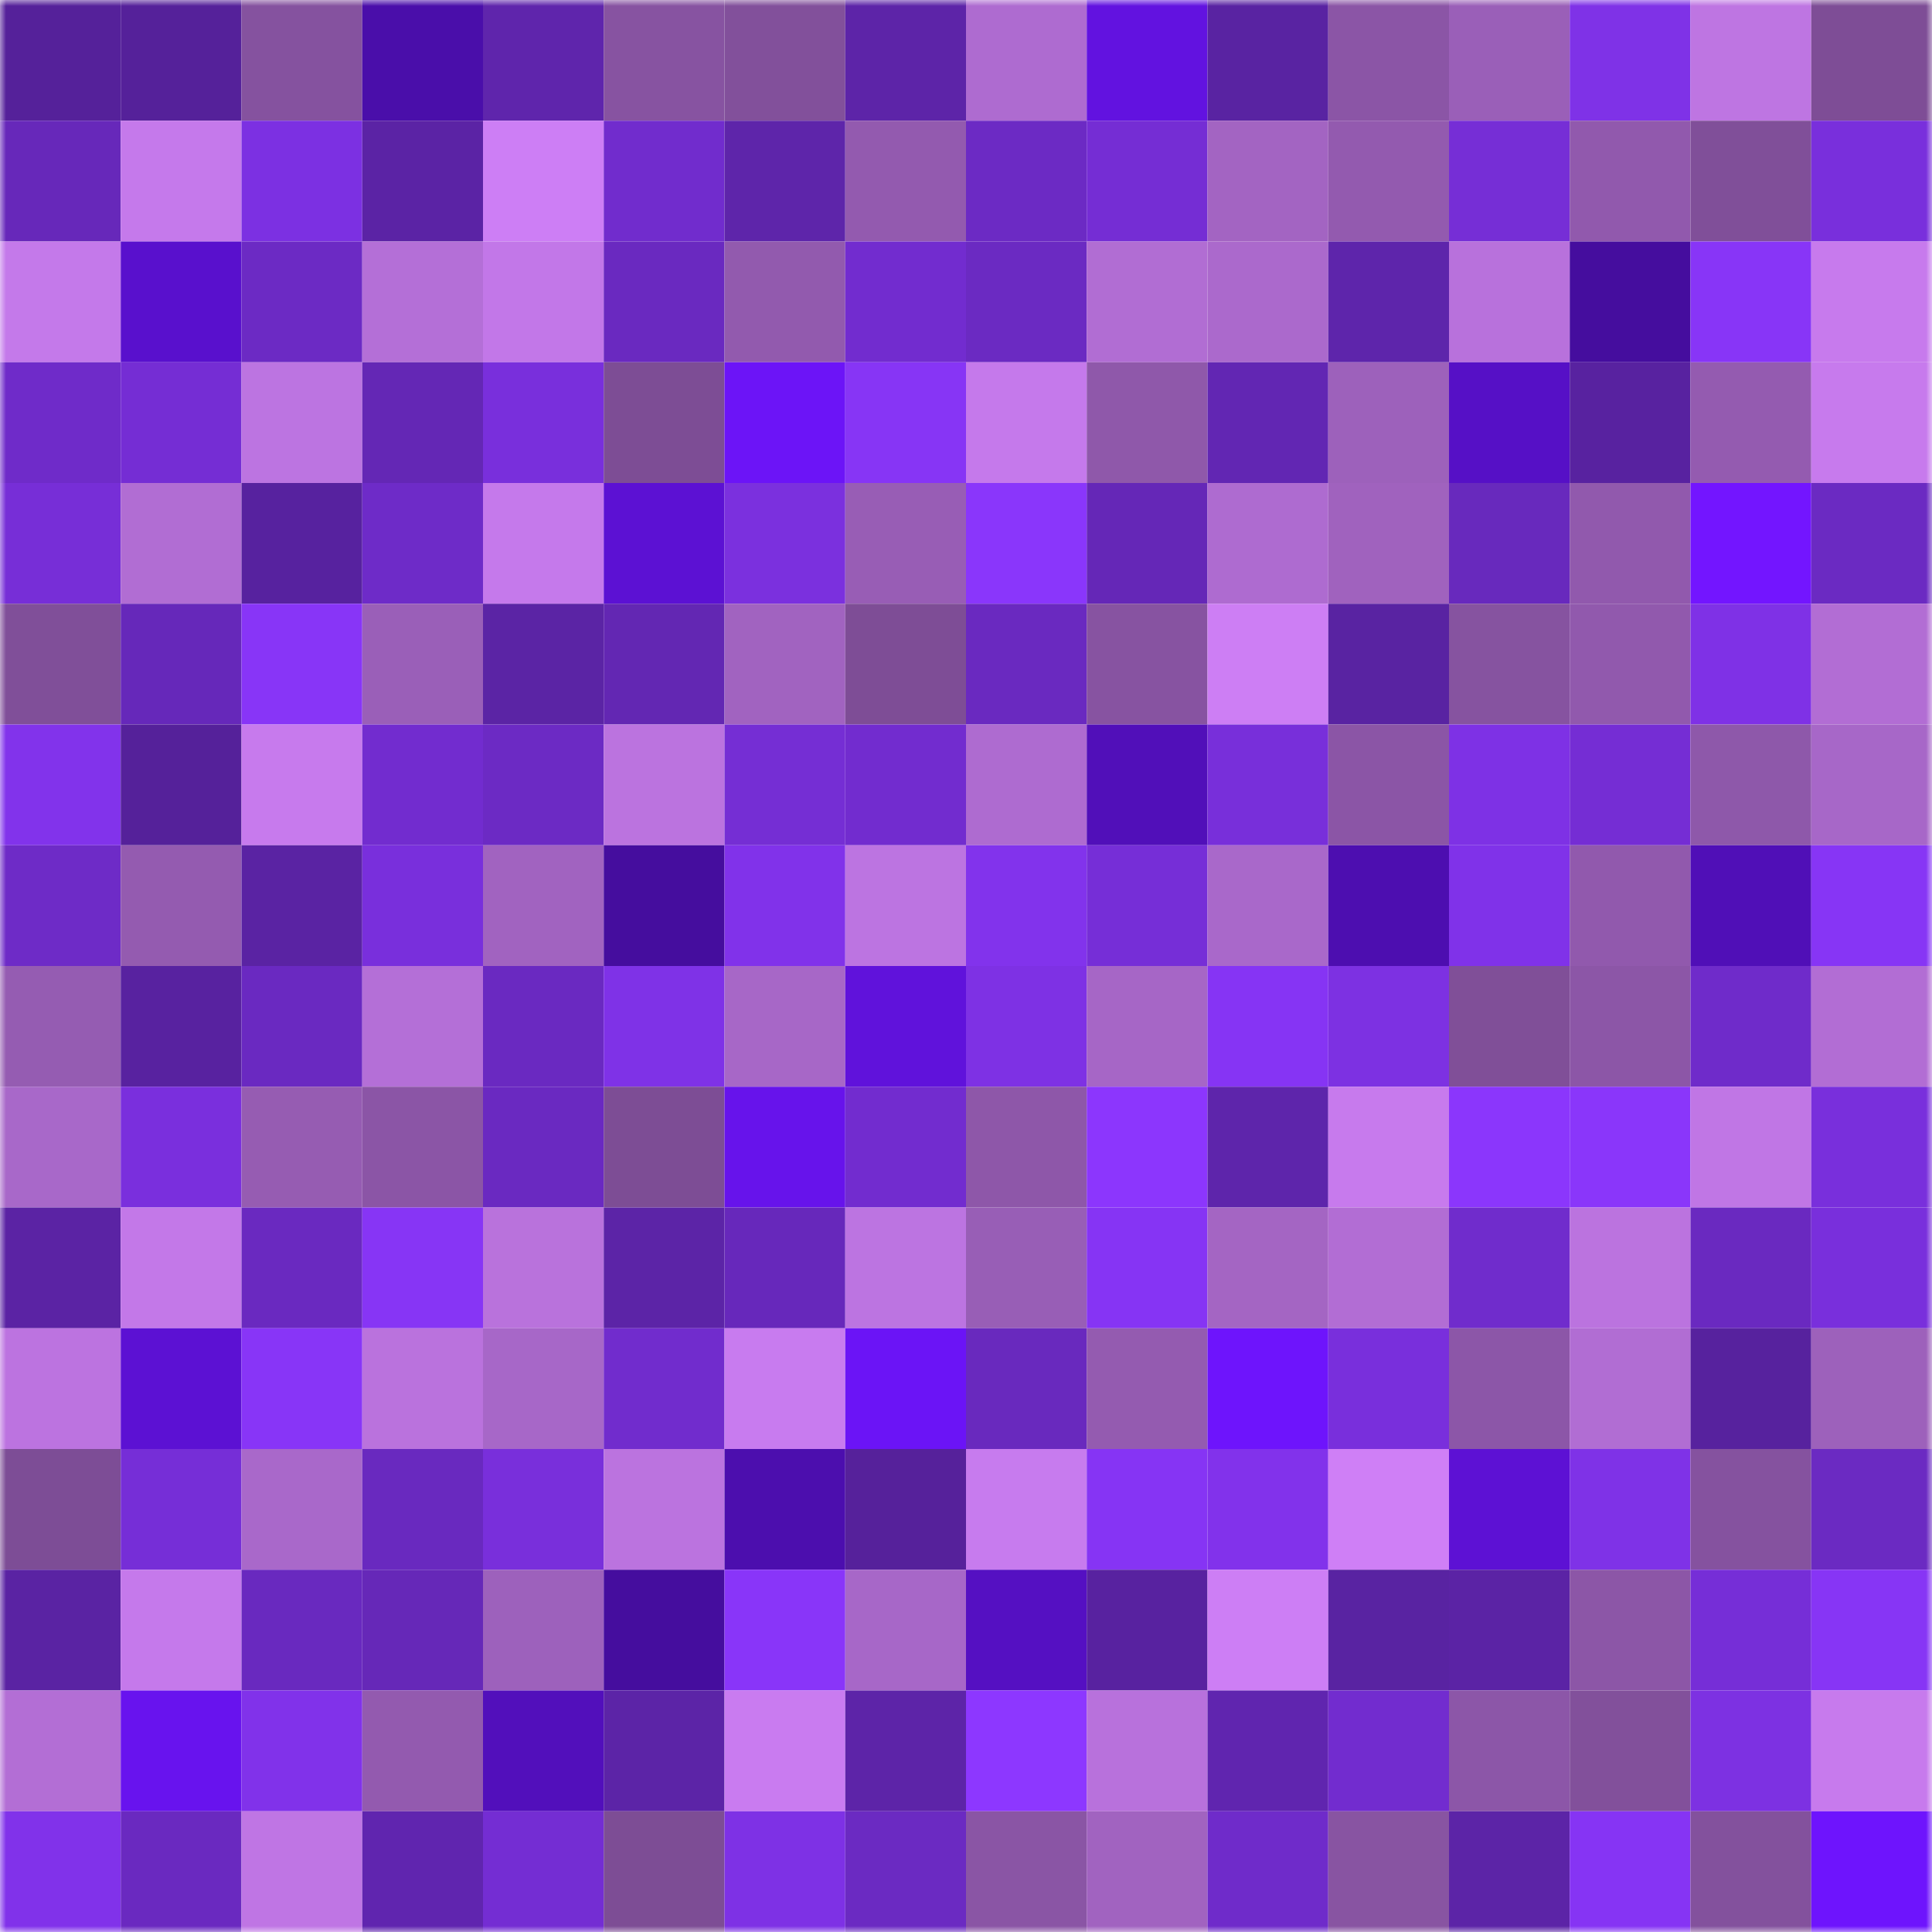 <svg viewBox="0 0 160 160" fill="none" role="img" xmlns="http://www.w3.org/2000/svg" width="240" height="240" name="farcaster%2Cmatars.eth"><mask id="2075080778" mask-type="alpha" maskUnits="userSpaceOnUse" x="0" y="0" width="160" height="160"><rect width="160" height="160" fill="#FFFFFF"></rect></mask><g mask="url(#2075080778)"><rect x="0" y="0" width="10" height="10" fill="#55219a"></rect><rect x="10" y="0" width="10" height="10" fill="#55219a"></rect><rect x="20" y="0" width="10" height="10" fill="#85529f"></rect><rect x="30" y="0" width="10" height="10" fill="#4a0eaa"></rect><rect x="40" y="0" width="10" height="10" fill="#5f25ac"></rect><rect x="50" y="0" width="10" height="10" fill="#8753a1"></rect><rect x="60" y="0" width="10" height="10" fill="#82509b"></rect><rect x="70" y="0" width="10" height="10" fill="#5d24a8"></rect><rect x="80" y="0" width="10" height="10" fill="#ae6bd0"></rect><rect x="90" y="0" width="10" height="10" fill="#6212e0"></rect><rect x="100" y="0" width="10" height="10" fill="#5923a2"></rect><rect x="110" y="0" width="10" height="10" fill="#8b55a6"></rect><rect x="120" y="0" width="10" height="10" fill="#9a5fb8"></rect><rect x="130" y="0" width="10" height="10" fill="#7f32e7"></rect><rect x="140" y="0" width="10" height="10" fill="#be75e2"></rect><rect x="150" y="0" width="10" height="10" fill="#7e4d96"></rect><rect x="0" y="10" width="10" height="10" fill="#6728ba"></rect><rect x="10" y="10" width="10" height="10" fill="#c579eb"></rect><rect x="20" y="10" width="10" height="10" fill="#7c30e2"></rect><rect x="30" y="10" width="10" height="10" fill="#5b23a5"></rect><rect x="40" y="10" width="10" height="10" fill="#cd7ef5"></rect><rect x="50" y="10" width="10" height="10" fill="#712ccd"></rect><rect x="60" y="10" width="10" height="10" fill="#5e25aa"></rect><rect x="70" y="10" width="10" height="10" fill="#935aaf"></rect><rect x="80" y="10" width="10" height="10" fill="#6c2ac4"></rect><rect x="90" y="10" width="10" height="10" fill="#752dd4"></rect><rect x="100" y="10" width="10" height="10" fill="#a364c2"></rect><rect x="110" y="10" width="10" height="10" fill="#935aaf"></rect><rect x="120" y="10" width="10" height="10" fill="#762ed6"></rect><rect x="130" y="10" width="10" height="10" fill="#9159ad"></rect><rect x="140" y="10" width="10" height="10" fill="#804f99"></rect><rect x="150" y="10" width="10" height="10" fill="#792fdc"></rect><rect x="0" y="20" width="10" height="10" fill="#c479ea"></rect><rect x="10" y="20" width="10" height="10" fill="#5910cd"></rect><rect x="20" y="20" width="10" height="10" fill="#6c2ac4"></rect><rect x="30" y="20" width="10" height="10" fill="#b46fd7"></rect><rect x="40" y="20" width="10" height="10" fill="#c277e8"></rect><rect x="50" y="20" width="10" height="10" fill="#6a29c0"></rect><rect x="60" y="20" width="10" height="10" fill="#925aae"></rect><rect x="70" y="20" width="10" height="10" fill="#722ccf"></rect><rect x="80" y="20" width="10" height="10" fill="#6b2ac2"></rect><rect x="90" y="20" width="10" height="10" fill="#b16dd3"></rect><rect x="100" y="20" width="10" height="10" fill="#ab69cc"></rect><rect x="110" y="20" width="10" height="10" fill="#5e25ab"></rect><rect x="120" y="20" width="10" height="10" fill="#b871dc"></rect><rect x="130" y="20" width="10" height="10" fill="#450d9e"></rect><rect x="140" y="20" width="10" height="10" fill="#8835f7"></rect><rect x="150" y="20" width="10" height="10" fill="#c77aed"></rect><rect x="0" y="30" width="10" height="10" fill="#6f2bc9"></rect><rect x="10" y="30" width="10" height="10" fill="#752dd4"></rect><rect x="20" y="30" width="10" height="10" fill="#bc74e1"></rect><rect x="30" y="30" width="10" height="10" fill="#6427b5"></rect><rect x="40" y="30" width="10" height="10" fill="#792fdc"></rect><rect x="50" y="30" width="10" height="10" fill="#7d4d95"></rect><rect x="60" y="30" width="10" height="10" fill="#6c14f7"></rect><rect x="70" y="30" width="10" height="10" fill="#8735f5"></rect><rect x="80" y="30" width="10" height="10" fill="#c579eb"></rect><rect x="90" y="30" width="10" height="10" fill="#8f58aa"></rect><rect x="100" y="30" width="10" height="10" fill="#6226b3"></rect><rect x="110" y="30" width="10" height="10" fill="#9d61bb"></rect><rect x="120" y="30" width="10" height="10" fill="#5610c6"></rect><rect x="130" y="30" width="10" height="10" fill="#5822a0"></rect><rect x="140" y="30" width="10" height="10" fill="#945bb0"></rect><rect x="150" y="30" width="10" height="10" fill="#c77aed"></rect><rect x="0" y="40" width="10" height="10" fill="#772ed7"></rect><rect x="10" y="40" width="10" height="10" fill="#b16dd3"></rect><rect x="20" y="40" width="10" height="10" fill="#57229f"></rect><rect x="30" y="40" width="10" height="10" fill="#6e2bc8"></rect><rect x="40" y="40" width="10" height="10" fill="#c579eb"></rect><rect x="50" y="40" width="10" height="10" fill="#5c11d3"></rect><rect x="60" y="40" width="10" height="10" fill="#7b30de"></rect><rect x="70" y="40" width="10" height="10" fill="#985db5"></rect><rect x="80" y="40" width="10" height="10" fill="#8a36fb"></rect><rect x="90" y="40" width="10" height="10" fill="#6527b7"></rect><rect x="100" y="40" width="10" height="10" fill="#ae6bd0"></rect><rect x="110" y="40" width="10" height="10" fill="#a062be"></rect><rect x="120" y="40" width="10" height="10" fill="#6829bd"></rect><rect x="130" y="40" width="10" height="10" fill="#9159ad"></rect><rect x="140" y="40" width="10" height="10" fill="#7315ff"></rect><rect x="150" y="40" width="10" height="10" fill="#6b2ac2"></rect><rect x="0" y="50" width="10" height="10" fill="#804f99"></rect><rect x="10" y="50" width="10" height="10" fill="#6628ba"></rect><rect x="20" y="50" width="10" height="10" fill="#8835f7"></rect><rect x="30" y="50" width="10" height="10" fill="#9a5fb8"></rect><rect x="40" y="50" width="10" height="10" fill="#5b24a5"></rect><rect x="50" y="50" width="10" height="10" fill="#6327b3"></rect><rect x="60" y="50" width="10" height="10" fill="#a163c0"></rect><rect x="70" y="50" width="10" height="10" fill="#7e4d96"></rect><rect x="80" y="50" width="10" height="10" fill="#6a29c0"></rect><rect x="90" y="50" width="10" height="10" fill="#8753a1"></rect><rect x="100" y="50" width="10" height="10" fill="#cd7ef4"></rect><rect x="110" y="50" width="10" height="10" fill="#5923a2"></rect><rect x="120" y="50" width="10" height="10" fill="#8653a0"></rect><rect x="130" y="50" width="10" height="10" fill="#9159ad"></rect><rect x="140" y="50" width="10" height="10" fill="#7f31e6"></rect><rect x="150" y="50" width="10" height="10" fill="#b26dd4"></rect><rect x="0" y="60" width="10" height="10" fill="#8233eb"></rect><rect x="10" y="60" width="10" height="10" fill="#55219a"></rect><rect x="20" y="60" width="10" height="10" fill="#c77aed"></rect><rect x="30" y="60" width="10" height="10" fill="#722ccf"></rect><rect x="40" y="60" width="10" height="10" fill="#6c2ac4"></rect><rect x="50" y="60" width="10" height="10" fill="#bb73df"></rect><rect x="60" y="60" width="10" height="10" fill="#752ed4"></rect><rect x="70" y="60" width="10" height="10" fill="#722ccf"></rect><rect x="80" y="60" width="10" height="10" fill="#ae6bd0"></rect><rect x="90" y="60" width="10" height="10" fill="#510fb9"></rect><rect x="100" y="60" width="10" height="10" fill="#782fda"></rect><rect x="110" y="60" width="10" height="10" fill="#8b55a6"></rect><rect x="120" y="60" width="10" height="10" fill="#7e31e5"></rect><rect x="130" y="60" width="10" height="10" fill="#752dd4"></rect><rect x="140" y="60" width="10" height="10" fill="#8e58aa"></rect><rect x="150" y="60" width="10" height="10" fill="#a767c8"></rect><rect x="0" y="70" width="10" height="10" fill="#6e2bc7"></rect><rect x="10" y="70" width="10" height="10" fill="#945bb0"></rect><rect x="20" y="70" width="10" height="10" fill="#5a23a3"></rect><rect x="30" y="70" width="10" height="10" fill="#792fdc"></rect><rect x="40" y="70" width="10" height="10" fill="#a163c0"></rect><rect x="50" y="70" width="10" height="10" fill="#450d9e"></rect><rect x="60" y="70" width="10" height="10" fill="#8132ea"></rect><rect x="70" y="70" width="10" height="10" fill="#bc74e1"></rect><rect x="80" y="70" width="10" height="10" fill="#8233ec"></rect><rect x="90" y="70" width="10" height="10" fill="#762ed7"></rect><rect x="100" y="70" width="10" height="10" fill="#a968ca"></rect><rect x="110" y="70" width="10" height="10" fill="#4d0eb0"></rect><rect x="120" y="70" width="10" height="10" fill="#8032e9"></rect><rect x="130" y="70" width="10" height="10" fill="#9159ad"></rect><rect x="140" y="70" width="10" height="10" fill="#500fb7"></rect><rect x="150" y="70" width="10" height="10" fill="#8735f5"></rect><rect x="0" y="80" width="10" height="10" fill="#955cb2"></rect><rect x="10" y="80" width="10" height="10" fill="#5822a0"></rect><rect x="20" y="80" width="10" height="10" fill="#6a29c1"></rect><rect x="30" y="80" width="10" height="10" fill="#b46fd7"></rect><rect x="40" y="80" width="10" height="10" fill="#6a29c1"></rect><rect x="50" y="80" width="10" height="10" fill="#7f32e7"></rect><rect x="60" y="80" width="10" height="10" fill="#a767c7"></rect><rect x="70" y="80" width="10" height="10" fill="#6012db"></rect><rect x="80" y="80" width="10" height="10" fill="#7e31e4"></rect><rect x="90" y="80" width="10" height="10" fill="#a666c6"></rect><rect x="100" y="80" width="10" height="10" fill="#8634f4"></rect><rect x="110" y="80" width="10" height="10" fill="#7d31e2"></rect><rect x="120" y="80" width="10" height="10" fill="#804f98"></rect><rect x="130" y="80" width="10" height="10" fill="#8c56a7"></rect><rect x="140" y="80" width="10" height="10" fill="#6f2bca"></rect><rect x="150" y="80" width="10" height="10" fill="#b26dd4"></rect><rect x="0" y="90" width="10" height="10" fill="#a868c9"></rect><rect x="10" y="90" width="10" height="10" fill="#7a2fdd"></rect><rect x="20" y="90" width="10" height="10" fill="#965cb2"></rect><rect x="30" y="90" width="10" height="10" fill="#8b55a6"></rect><rect x="40" y="90" width="10" height="10" fill="#6a29c1"></rect><rect x="50" y="90" width="10" height="10" fill="#7d4d95"></rect><rect x="60" y="90" width="10" height="10" fill="#6713eb"></rect><rect x="70" y="90" width="10" height="10" fill="#722ccf"></rect><rect x="80" y="90" width="10" height="10" fill="#8e57a9"></rect><rect x="90" y="90" width="10" height="10" fill="#8c36fd"></rect><rect x="100" y="90" width="10" height="10" fill="#5e25ab"></rect><rect x="110" y="90" width="10" height="10" fill="#c77aed"></rect><rect x="120" y="90" width="10" height="10" fill="#8b36fc"></rect><rect x="130" y="90" width="10" height="10" fill="#8a36fa"></rect><rect x="140" y="90" width="10" height="10" fill="#c076e5"></rect><rect x="150" y="90" width="10" height="10" fill="#792fdc"></rect><rect x="0" y="100" width="10" height="10" fill="#5b23a4"></rect><rect x="10" y="100" width="10" height="10" fill="#c378e8"></rect><rect x="20" y="100" width="10" height="10" fill="#6a29c0"></rect><rect x="30" y="100" width="10" height="10" fill="#8735f5"></rect><rect x="40" y="100" width="10" height="10" fill="#b972dc"></rect><rect x="50" y="100" width="10" height="10" fill="#5c24a7"></rect><rect x="60" y="100" width="10" height="10" fill="#6728bb"></rect><rect x="70" y="100" width="10" height="10" fill="#bc74e1"></rect><rect x="80" y="100" width="10" height="10" fill="#985eb6"></rect><rect x="90" y="100" width="10" height="10" fill="#8634f4"></rect><rect x="100" y="100" width="10" height="10" fill="#a465c3"></rect><rect x="110" y="100" width="10" height="10" fill="#b26dd4"></rect><rect x="120" y="100" width="10" height="10" fill="#702ccc"></rect><rect x="130" y="100" width="10" height="10" fill="#bb73df"></rect><rect x="140" y="100" width="10" height="10" fill="#6a29c0"></rect><rect x="150" y="100" width="10" height="10" fill="#792fdc"></rect><rect x="0" y="110" width="10" height="10" fill="#bc73e0"></rect><rect x="10" y="110" width="10" height="10" fill="#5c11d3"></rect><rect x="20" y="110" width="10" height="10" fill="#8835f7"></rect><rect x="30" y="110" width="10" height="10" fill="#ba72dd"></rect><rect x="40" y="110" width="10" height="10" fill="#a767c8"></rect><rect x="50" y="110" width="10" height="10" fill="#712ccd"></rect><rect x="60" y="110" width="10" height="10" fill="#c87bef"></rect><rect x="70" y="110" width="10" height="10" fill="#6b14f6"></rect><rect x="80" y="110" width="10" height="10" fill="#6929be"></rect><rect x="90" y="110" width="10" height="10" fill="#945bb0"></rect><rect x="100" y="110" width="10" height="10" fill="#6e14fc"></rect><rect x="110" y="110" width="10" height="10" fill="#792fdc"></rect><rect x="120" y="110" width="10" height="10" fill="#8c56a8"></rect><rect x="130" y="110" width="10" height="10" fill="#b16dd3"></rect><rect x="140" y="110" width="10" height="10" fill="#57229e"></rect><rect x="150" y="110" width="10" height="10" fill="#9d61bb"></rect><rect x="0" y="120" width="10" height="10" fill="#7d4d96"></rect><rect x="10" y="120" width="10" height="10" fill="#762ed7"></rect><rect x="20" y="120" width="10" height="10" fill="#a968ca"></rect><rect x="30" y="120" width="10" height="10" fill="#6929bf"></rect><rect x="40" y="120" width="10" height="10" fill="#792fdb"></rect><rect x="50" y="120" width="10" height="10" fill="#bb73df"></rect><rect x="60" y="120" width="10" height="10" fill="#4c0eae"></rect><rect x="70" y="120" width="10" height="10" fill="#56219b"></rect><rect x="80" y="120" width="10" height="10" fill="#c77bee"></rect><rect x="90" y="120" width="10" height="10" fill="#8634f4"></rect><rect x="100" y="120" width="10" height="10" fill="#8232eb"></rect><rect x="110" y="120" width="10" height="10" fill="#cf7ff6"></rect><rect x="120" y="120" width="10" height="10" fill="#5d11d4"></rect><rect x="130" y="120" width="10" height="10" fill="#7f32e7"></rect><rect x="140" y="120" width="10" height="10" fill="#85529f"></rect><rect x="150" y="120" width="10" height="10" fill="#6b2ac2"></rect><rect x="0" y="130" width="10" height="10" fill="#5a23a3"></rect><rect x="10" y="130" width="10" height="10" fill="#c579eb"></rect><rect x="20" y="130" width="10" height="10" fill="#6929bf"></rect><rect x="30" y="130" width="10" height="10" fill="#6628b8"></rect><rect x="40" y="130" width="10" height="10" fill="#9d61bc"></rect><rect x="50" y="130" width="10" height="10" fill="#450d9e"></rect><rect x="60" y="130" width="10" height="10" fill="#8935f9"></rect><rect x="70" y="130" width="10" height="10" fill="#a767c8"></rect><rect x="80" y="130" width="10" height="10" fill="#5510c2"></rect><rect x="90" y="130" width="10" height="10" fill="#5822a0"></rect><rect x="100" y="130" width="10" height="10" fill="#cd7ef5"></rect><rect x="110" y="130" width="10" height="10" fill="#5923a2"></rect><rect x="120" y="130" width="10" height="10" fill="#5b23a5"></rect><rect x="130" y="130" width="10" height="10" fill="#8c56a7"></rect><rect x="140" y="130" width="10" height="10" fill="#762ed7"></rect><rect x="150" y="130" width="10" height="10" fill="#8735f5"></rect><rect x="0" y="140" width="10" height="10" fill="#b36ed5"></rect><rect x="10" y="140" width="10" height="10" fill="#6813ee"></rect><rect x="20" y="140" width="10" height="10" fill="#8132ea"></rect><rect x="30" y="140" width="10" height="10" fill="#935aaf"></rect><rect x="40" y="140" width="10" height="10" fill="#520fbb"></rect><rect x="50" y="140" width="10" height="10" fill="#5c24a7"></rect><rect x="60" y="140" width="10" height="10" fill="#c97bf0"></rect><rect x="70" y="140" width="10" height="10" fill="#5d24a8"></rect><rect x="80" y="140" width="10" height="10" fill="#8d37ff"></rect><rect x="90" y="140" width="10" height="10" fill="#b871dc"></rect><rect x="100" y="140" width="10" height="10" fill="#6025af"></rect><rect x="110" y="140" width="10" height="10" fill="#722ccf"></rect><rect x="120" y="140" width="10" height="10" fill="#8c56a8"></rect><rect x="130" y="140" width="10" height="10" fill="#82509b"></rect><rect x="140" y="140" width="10" height="10" fill="#7d31e2"></rect><rect x="150" y="140" width="10" height="10" fill="#c77aed"></rect><rect x="0" y="150" width="10" height="10" fill="#8132ea"></rect><rect x="10" y="150" width="10" height="10" fill="#6a29c0"></rect><rect x="20" y="150" width="10" height="10" fill="#bf75e4"></rect><rect x="30" y="150" width="10" height="10" fill="#6025af"></rect><rect x="40" y="150" width="10" height="10" fill="#742dd3"></rect><rect x="50" y="150" width="10" height="10" fill="#7d4d95"></rect><rect x="60" y="150" width="10" height="10" fill="#7e31e5"></rect><rect x="70" y="150" width="10" height="10" fill="#6b2ac2"></rect><rect x="80" y="150" width="10" height="10" fill="#8a55a5"></rect><rect x="90" y="150" width="10" height="10" fill="#a163c0"></rect><rect x="100" y="150" width="10" height="10" fill="#6f2bca"></rect><rect x="110" y="150" width="10" height="10" fill="#8854a2"></rect><rect x="120" y="150" width="10" height="10" fill="#5c24a7"></rect><rect x="130" y="150" width="10" height="10" fill="#8634f4"></rect><rect x="140" y="150" width="10" height="10" fill="#83519d"></rect><rect x="150" y="150" width="10" height="10" fill="#6e14fd"></rect></g></svg>